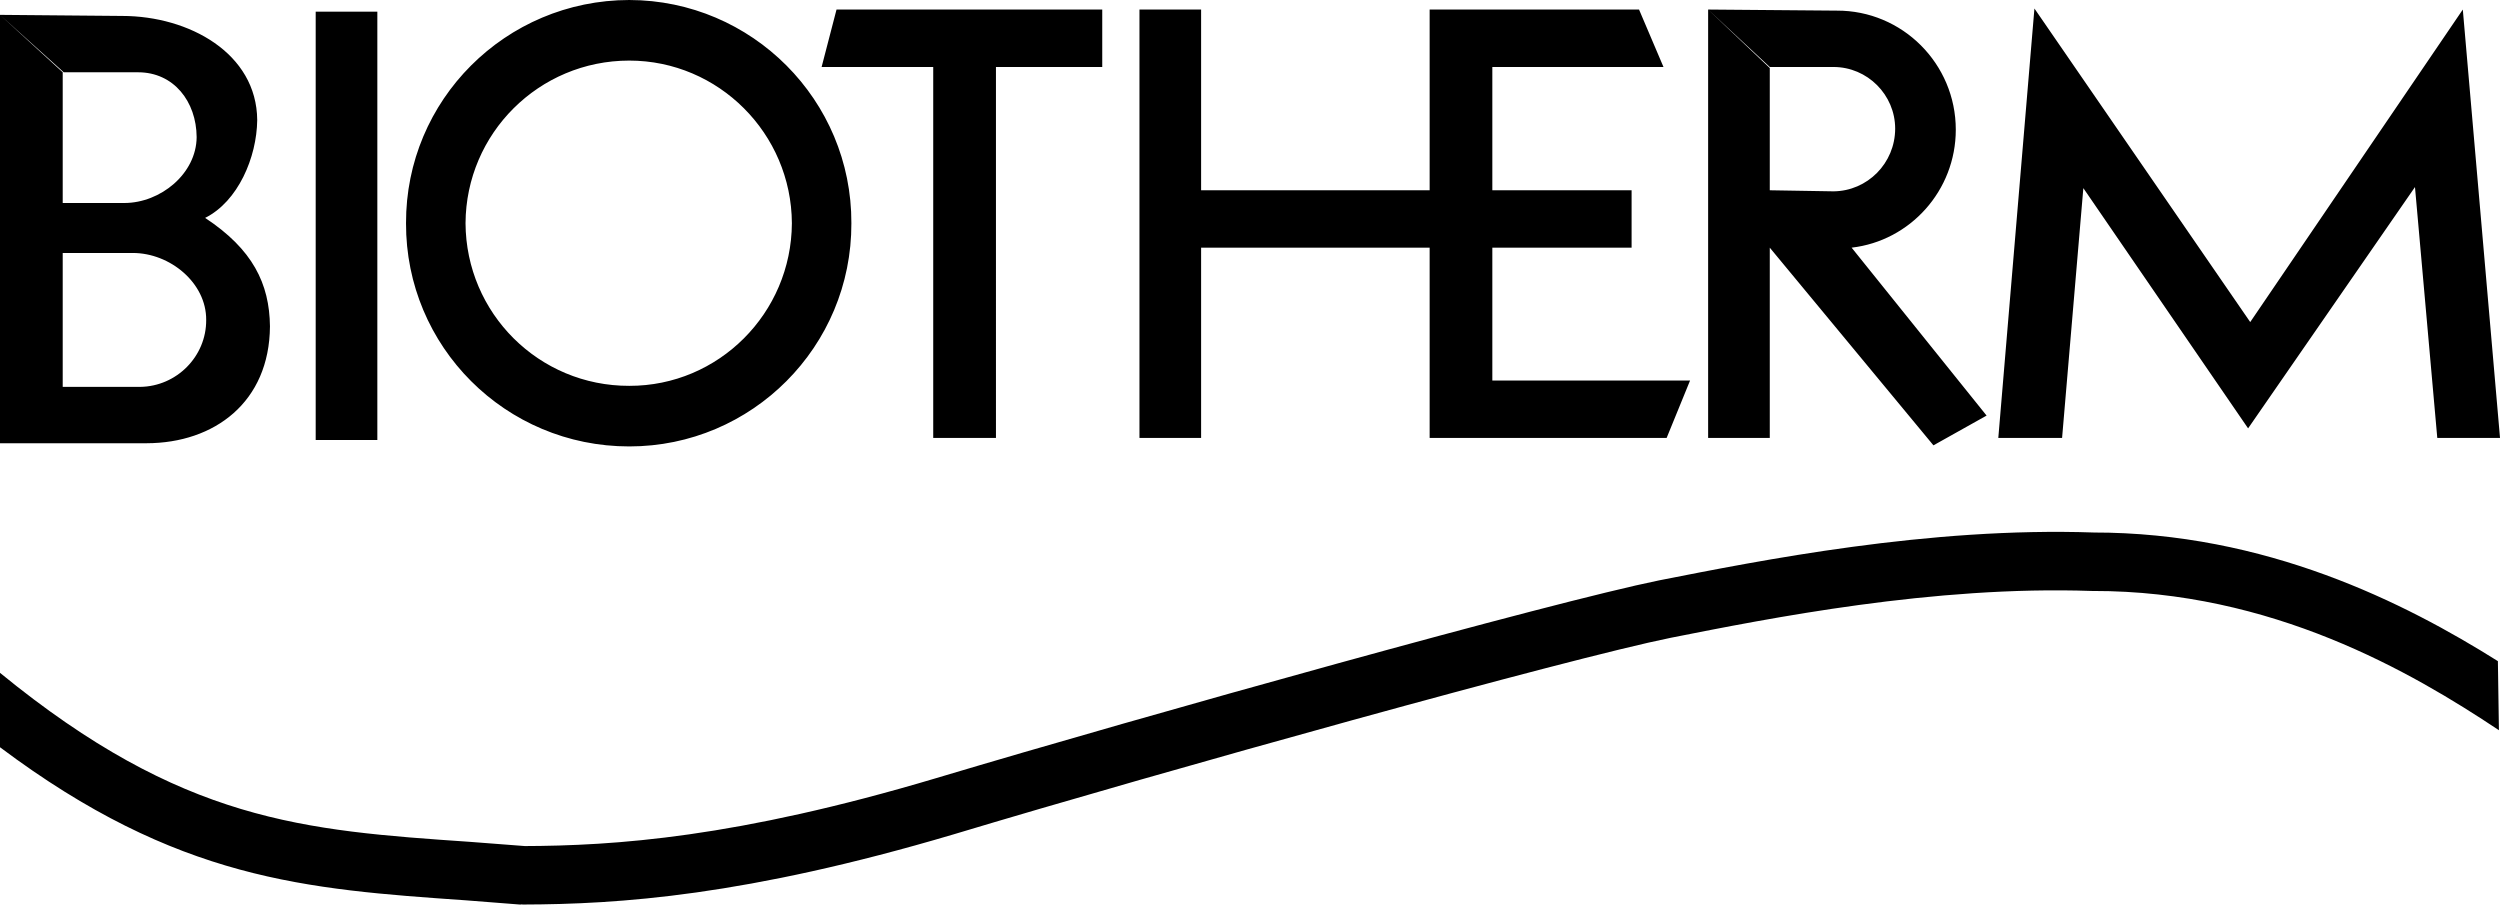 <svg xmlns="http://www.w3.org/2000/svg" width="235.199" height="85.098"><path d="M35.5 41.398v-40.3h-5.8v40.3h5.8m-21.703.302c6.371-.016 11.555-3.856 11.601-11-.046-4.016-1.625-7.25-6.101-10.2 3.101-1.55 4.86-5.695 4.902-9.2-.043-6.296-6.418-9.796-12.699-9.8L0 1.398l6 5.403h7c3.352.004 5.477 2.754 5.5 6.097-.023 3.446-3.398 6.196-6.8 6.2H5.897V23.8H12.5c3.488 0 6.922 2.808 6.898 6.297.024 3.441-2.785 6.25-6.199 6.3H5.9V6.801L0 1.398V41.7h13.797M59.2 5.7c8.402.003 15.257 6.855 15.3 15.3-.043 8.469-6.898 15.32-15.3 15.3-8.505.02-15.36-6.831-15.403-15.3.043-8.445 6.898-15.297 15.402-15.3V0c-11.644.02-21.039 9.418-21 21-.039 11.605 9.356 21.004 21 21 11.543.004 20.938-9.395 20.899-21C80.137 9.418 70.742.02 59.199 0v5.7M107.2.898V41.2h5.8V23.301h21.5v17.898h22.297L159 35.801h-18.602V23.3H153.5v-5.403h-13.102V6.301H156.5L154.2.898h-19.7v17H113v-17h-5.8m-28.5 0-1.403 5.403h10.5v34.898h5.902V6.301h10V.898h-25M172.797 1C178.973.973 184 6 184 12.2c0 5.734-4.3 10.464-9.8 11.1l12.698 15.798-5 2.8L166.5 23.301v17.898h-5.8V.9l5.8 5.5v11.5l6 .101c3.184-.031 5.793-2.64 5.797-5.902-.004-3.184-2.613-5.793-5.797-5.797h-6L160.7.898 172.796 1M194 41.2h-6L191.398.8 211.7 30.3l20-29.402 3.5 40.301h-5.902L227.2 17.598 211.5 40.3 196 17.699l-2 23.5M0 70.3c16.695 12.516 28.8 13.356 43.797 14.4l5.101.398H49c.05-.024.2 0 .2 0 9.042-.024 20.972-.809 40.5-6.598 19.741-5.941 57.843-16.55 67.5-18.5 9.234-1.828 24.71-4.922 39.597-4.402h.101c16.82-.024 29.954 7.605 38.2 13.101L235 62.2c-8.723-5.48-21.832-12.125-38.102-12.101H197c-15.543-.54-31.41 2.632-40.902 4.5-10.102 2.05-48.211 12.683-68 18.601-18.82 5.617-30.254 6.375-38.899 6.399h.2l-5.2-.399C28.555 78.125 17.172 77.336 0 63.301v7"/></svg>
